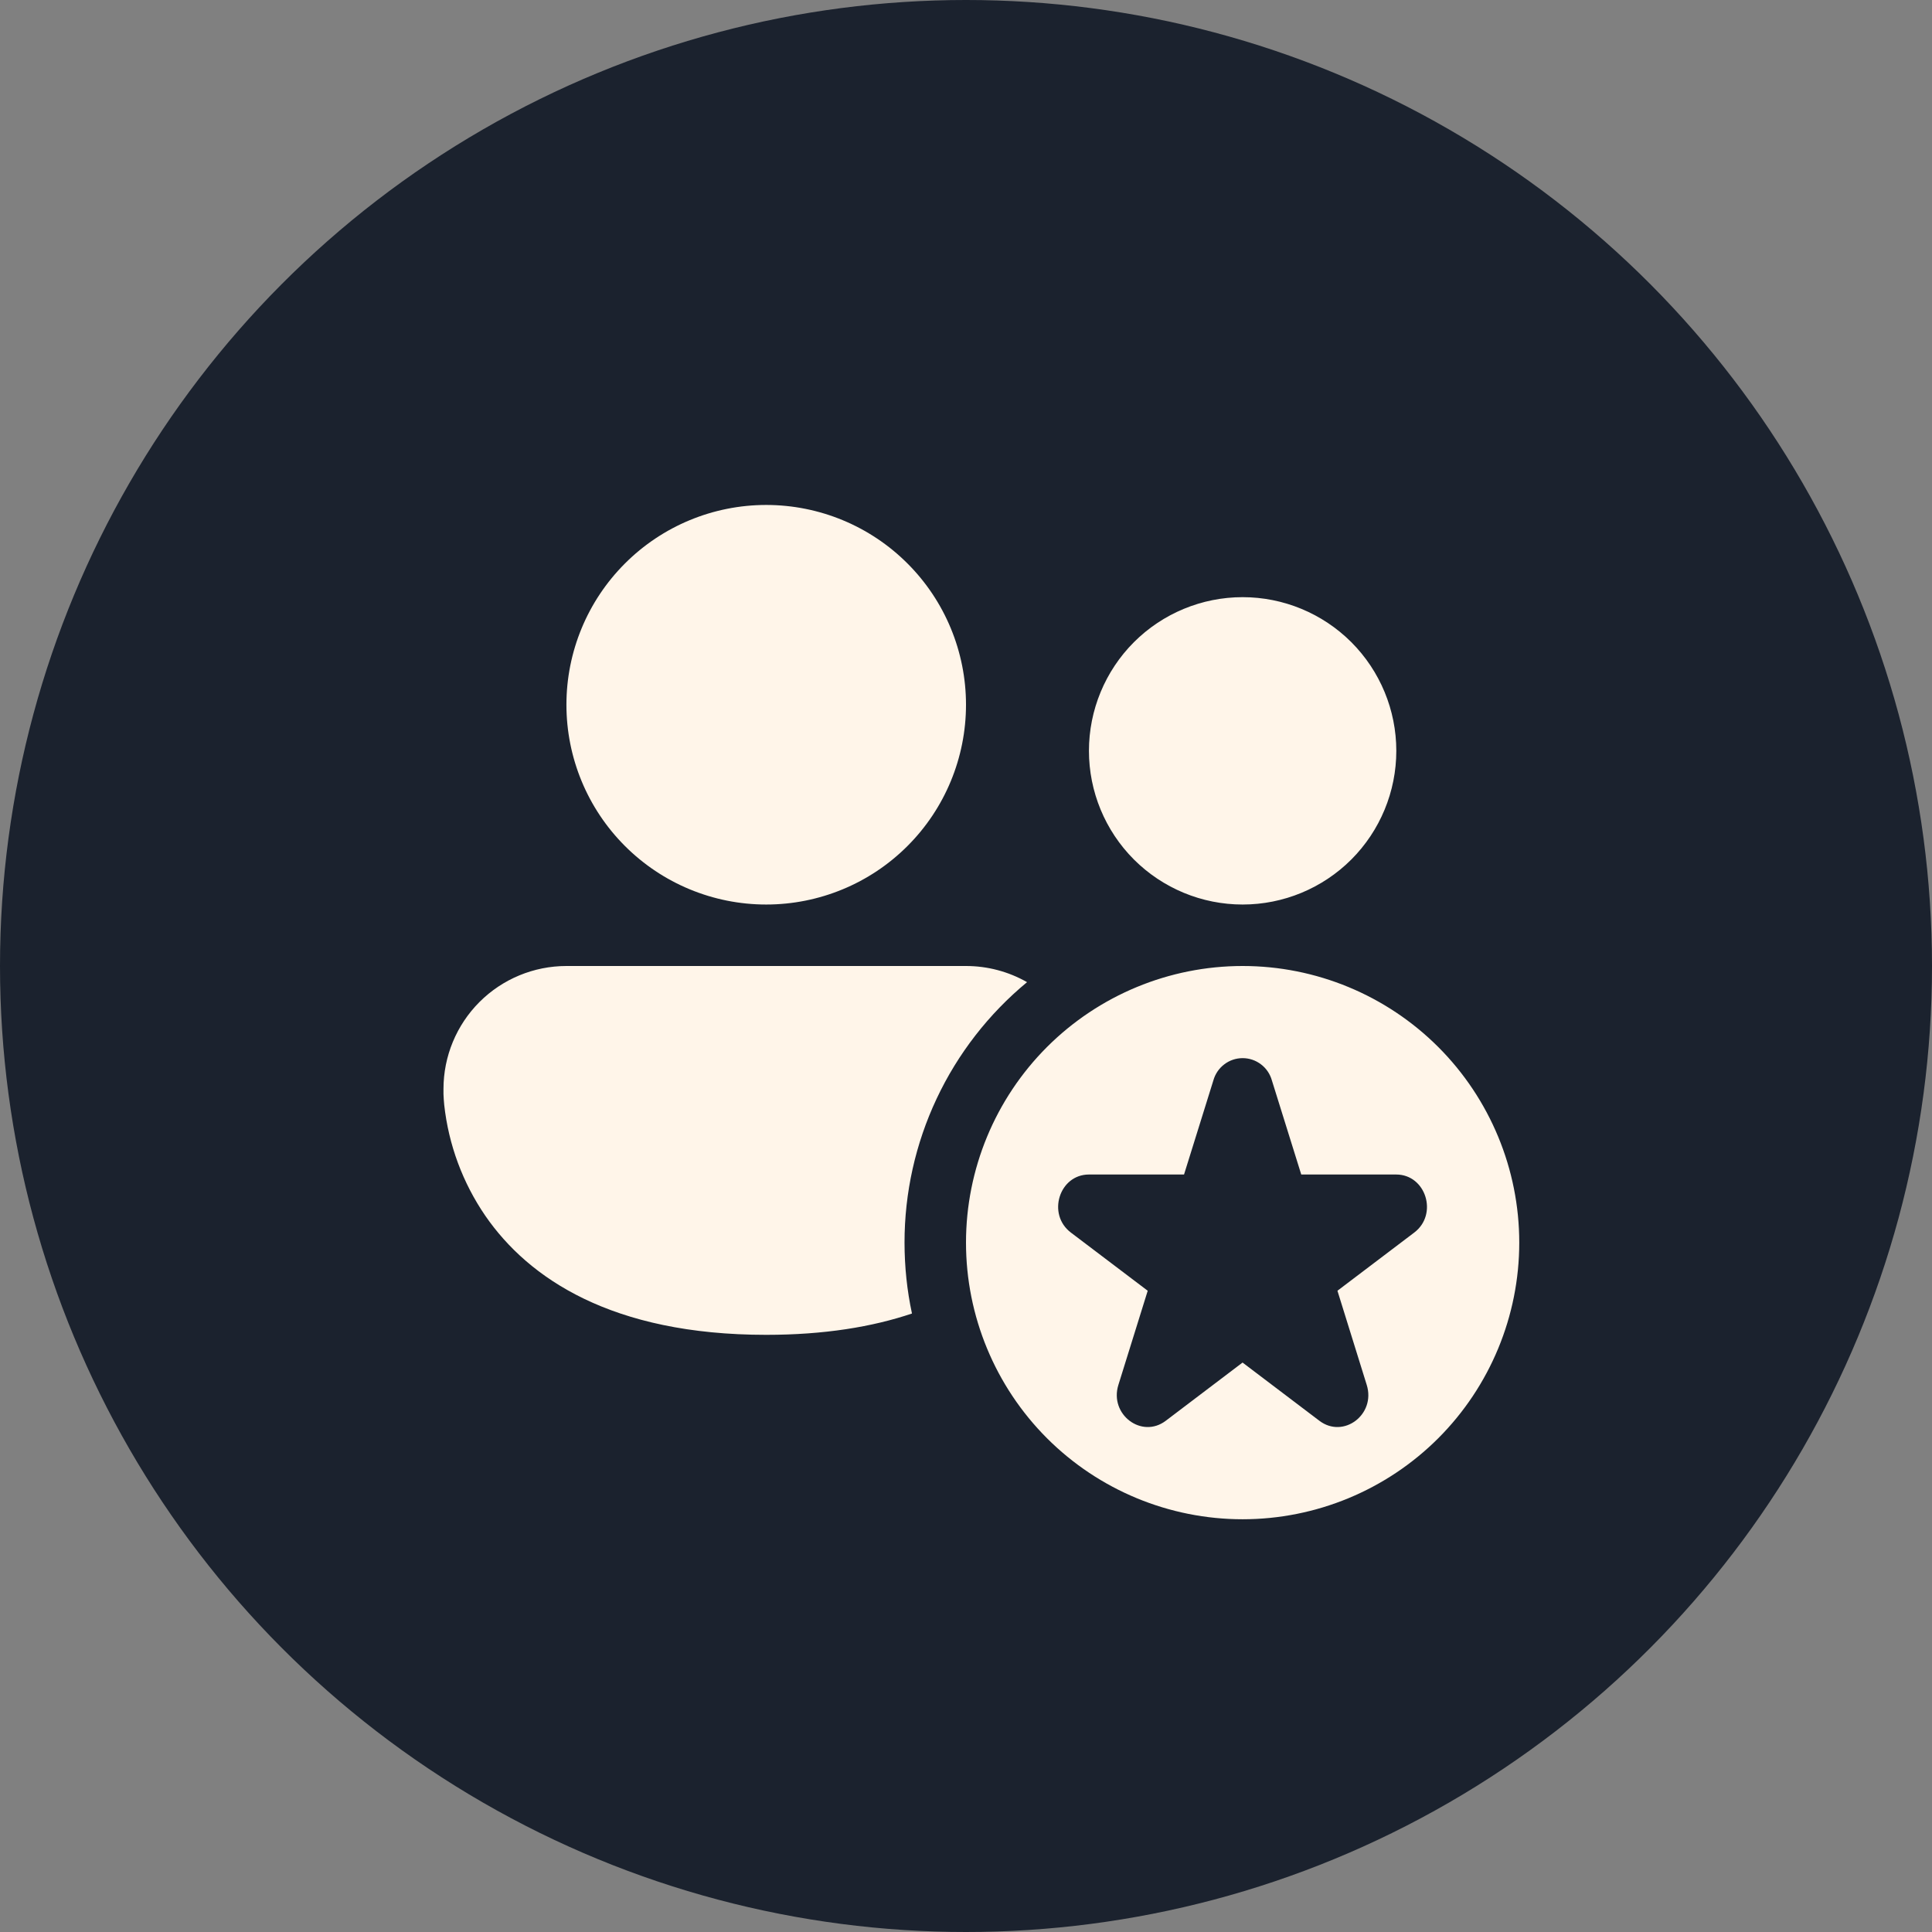 <?xml version="1.0" encoding="UTF-8"?> <svg xmlns="http://www.w3.org/2000/svg" width="55" height="55" viewBox="0 0 55 55" fill="none"><rect x="0" y="0" width="55" height="55" fill="#808080" stroke="none"/><circle cx="27.5" cy="27.5" r="27.5" fill="#1B222E"></circle><path d="M21.812 14.375C20.304 14.375 18.857 14.974 17.791 16.041C16.724 17.107 16.125 18.554 16.125 20.062C16.125 21.571 16.724 23.018 17.791 24.084C18.857 25.151 20.304 25.75 21.812 25.75C23.321 25.75 24.768 25.151 25.834 24.084C26.901 23.018 27.5 21.571 27.5 20.062C27.5 18.554 26.901 17.107 25.834 16.041C24.768 14.974 23.321 14.375 21.812 14.375ZM12.625 31C12.625 30.072 12.994 29.181 13.65 28.525C14.306 27.869 15.197 27.5 16.125 27.5H27.5C28.109 27.5 28.709 27.658 29.238 27.96C28.146 28.863 27.267 29.995 26.664 31.277C26.061 32.559 25.749 33.958 25.75 35.375C25.751 36.069 25.822 36.742 25.962 37.393C24.835 37.773 23.468 38 21.812 38C17.415 38 15.045 36.39 13.819 34.615C13.173 33.674 12.77 32.588 12.646 31.453C12.636 31.351 12.629 31.249 12.625 31.147V31ZM39.75 21.375C39.75 22.535 39.289 23.648 38.469 24.469C37.648 25.289 36.535 25.75 35.375 25.75C34.215 25.75 33.102 25.289 32.281 24.469C31.461 23.648 31 22.535 31 21.375C31 20.215 31.461 19.102 32.281 18.281C33.102 17.461 34.215 17 35.375 17C36.535 17 37.648 17.461 38.469 18.281C39.289 19.102 39.75 20.215 39.75 21.375ZM43.25 35.375C43.25 37.464 42.42 39.467 40.944 40.944C39.467 42.42 37.464 43.25 35.375 43.25C33.286 43.25 31.283 42.42 29.806 40.944C28.33 39.467 27.5 37.464 27.5 35.375C27.5 33.286 28.33 31.283 29.806 29.806C31.283 28.33 33.286 27.5 35.375 27.5C37.464 27.5 39.467 28.33 40.944 29.806C42.42 31.283 43.25 33.286 43.25 35.375ZM39.748 33.436H37.044L36.208 30.757C36.157 30.575 36.049 30.414 35.898 30.3C35.748 30.185 35.564 30.123 35.375 30.123C35.186 30.123 35.002 30.185 34.852 30.3C34.701 30.414 34.593 30.575 34.542 30.757L33.707 33.436H31C30.153 33.436 29.799 34.568 30.485 35.088L32.673 36.745L31.838 39.426C31.576 40.266 32.5 40.966 33.186 40.447L35.373 38.789L37.561 40.447C38.247 40.966 39.171 40.266 38.908 39.426L38.074 36.745L40.261 35.088C40.947 34.568 40.593 33.436 39.746 33.436" fill="#FFF5E9"></path></svg> 